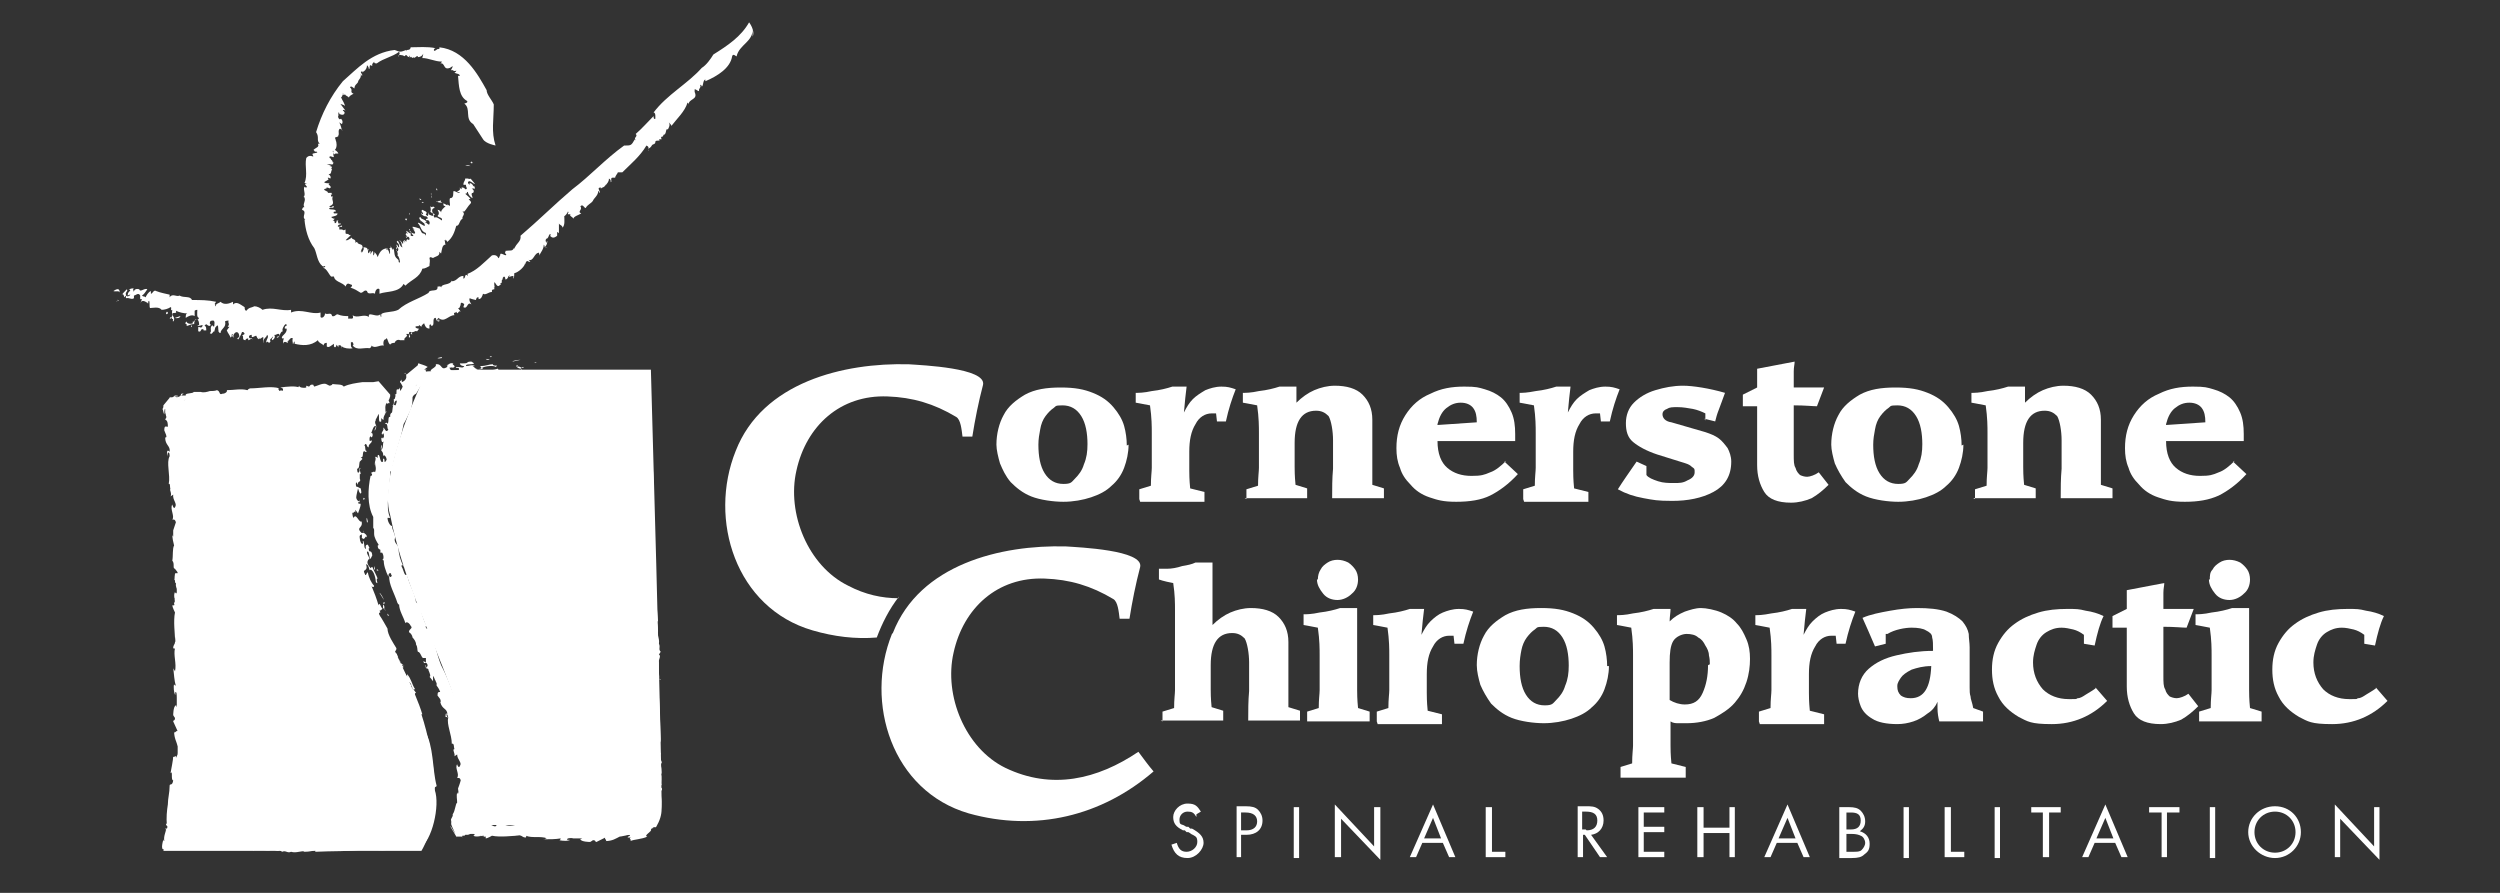 <?xml version="1.0" encoding="UTF-8"?>
<svg id="Layer_1" data-name="Layer 1" xmlns="http://www.w3.org/2000/svg" version="1.1" viewBox="0 0 280 100">
  <rect x="0" y="0" width="280" height="100" fill="#333333" stroke="none"/>
  <defs>
    <style>
      .cls-1 {
        fill: #fff;
        stroke-width: 0px;
      }
    </style>
  </defs>
  <path class="cls-1" d="M134,91.5c-.3-.5-.5-.6-1-.6s-.9.4-.9.9.1.5.4.6c.1,0,.3.2.4.2h.2c0,0,.2.2.2.2h.2c.9.5,1.3.9,1.3,1.6s-.8,1.7-1.8,1.7-1.5-.5-1.8-1.5l.6-.2c.2.7.5,1,1.1,1s1.2-.5,1.2-1.1-.2-.6-.5-.8c-.1,0-.3-.2-.5-.3h-.2c0,0-.2-.2-.2-.2h-.2c-.8-.4-1.1-.8-1.1-1.5s.7-1.5,1.6-1.5,1.1.3,1.5.9l-.5.3Z"/>
  <path class="cls-1" d="M139.1,96h-.6v-5.7h1c.7,0,1.1.1,1.4.4.3.3.5.7.5,1.2,0,1-.7,1.6-1.8,1.6h-.6v2.5ZM139.6,93c.8,0,1.2-.4,1.2-1s-.4-1-1.3-1h-.5v2h.5Z"/>
  <rect class="cls-1" x="144.9" y="90.4" width=".6" height="5.7"/>
  <polygon class="cls-1" points="149.5 90.1 153.9 94.8 153.9 90.4 154.6 90.4 154.6 96.3 150.2 91.7 150.2 96 149.5 96 149.5 90.1"/>
  <path class="cls-1" d="M159.3,94.4l-.7,1.6h-.7l2.6-5.9,2.5,5.9h-.7l-.7-1.6h-2.4ZM160.5,91.6l-1,2.3h1.9l-.9-2.3Z"/>
  <polygon class="cls-1" points="167.1 95.4 168.6 95.4 168.6 96 166.4 96 166.4 90.4 167.1 90.4 167.1 95.4"/>
  <path class="cls-1" d="M180,96h-.8l-1.7-2.5h-.2v2.5h-.6v-5.7h.9c.6,0,1,0,1.4.3.4.3.6.7.6,1.3,0,.9-.6,1.5-1.4,1.6l1.8,2.5ZM177.7,93c.8,0,1.2-.4,1.2-1.1s-.4-1-1.3-1h-.4v2h.4Z"/>
  <polygon class="cls-1" points="184.1 91 184.1 92.6 186.4 92.6 186.4 93.2 184.1 93.2 184.1 95.4 186.4 95.4 186.4 96 183.5 96 183.5 90.4 186.4 90.4 186.4 91 184.1 91"/>
  <polygon class="cls-1" points="193.7 92.7 193.7 90.4 194.3 90.4 194.3 96 193.7 96 193.7 93.3 190.8 93.3 190.8 96 190.1 96 190.1 90.4 190.8 90.4 190.8 92.7 193.7 92.7"/>
  <path class="cls-1" d="M199,94.4l-.7,1.6h-.7l2.6-5.9,2.5,5.9h-.7l-.7-1.6h-2.4ZM200.2,91.6l-1,2.3h1.9l-.9-2.3Z"/>
  <path class="cls-1" d="M206.1,90.4h1c.6,0,1,.1,1.3.4.3.3.5.7.5,1.2s-.2.8-.6,1.1c.7.2,1.1.7,1.1,1.4s-.2.9-.6,1.2c-.3.3-.7.4-1.4.4h-1.4v-5.7ZM207.3,92.9c.7,0,1.1-.3,1.1-1s-.4-.9-1.1-.9h-.5v1.9h.5ZM207.5,95.4c.5,0,.8,0,1-.2.2-.2.4-.5.4-.8s-.2-.7-.5-.8c-.2-.1-.5-.2-1-.2h-.6v2h.7Z"/>
  <rect class="cls-1" x="213.2" y="90.4" width=".6" height="5.7"/>
  <polygon class="cls-1" points="218.5 95.4 220 95.4 220 96 217.8 96 217.8 90.4 218.5 90.4 218.5 95.4"/>
  <rect class="cls-1" x="223.4" y="90.4" width=".6" height="5.7"/>
  <polygon class="cls-1" points="229.5 96 228.8 96 228.8 91 227.5 91 227.5 90.4 230.8 90.4 230.8 91 229.5 91 229.5 96"/>
  <path class="cls-1" d="M234.6,94.4l-.7,1.6h-.7l2.6-5.9,2.5,5.9h-.7l-.7-1.6h-2.4ZM235.8,91.6l-1,2.3h1.9l-.9-2.3Z"/>
  <polygon class="cls-1" points="242.7 96 242.1 96 242.1 91 240.7 91 240.7 90.4 244.1 90.4 244.1 91 242.7 91 242.7 96"/>
  <rect class="cls-1" x="247.5" y="90.4" width=".6" height="5.7"/>
  <path class="cls-1" d="M257.7,93.2c0,1.6-1.3,2.9-2.9,2.9s-3-1.3-3-2.9,1.3-2.9,3-2.9,2.9,1.3,2.9,2.9M252.5,93.2c0,1.3,1,2.3,2.3,2.3s2.3-1,2.3-2.3-1-2.3-2.3-2.3-2.3,1-2.3,2.3"/>
  <polygon class="cls-1" points="261.5 90.1 265.9 94.8 265.9 90.4 266.5 90.4 266.5 96.3 262.1 91.7 262.1 96 261.5 96 261.5 90.1"/>
  <path class="cls-1" d="M52.8,18.3c0-.2-.3,0,0-.2.1,0,.2.2,0,.2"/>
  <path class="cls-1" d="M53,13.9c-1-.6-.2-1.7-1-2.3,0,0,.5-.1.3-.3-.9-.5-.9-1.7-1-2.8h.2c0-.3-.5-.2-.6-.4,0,0,.2,0,.2-.2-.3.2-.4-.2-.6,0,0-.1.2-.3.2-.5l-.3.2c-.8.3-.5-.6-1.1-.5,0,0,.1,0,.2-.2-.8,0-1.5-.4-2.2-.4,0-.1.1-.3.1-.5-.1.3-.4.4-.6.4,0-.4-.4.3-.5,0h0c-.2.3-.2-.3-.4.1v-.3c-.2.5-.3-.2-.5,0h0c-.1.2-.2,0-.3,0h0c-.2,0-.5-.2-.4.2-.2-.3.2-.2,0-.6-.8.6-1.7.7-2.5,1.3-.2,0-.3,0-.3-.2,0,.1-.3.2-.2.5,0,0-.2-.1-.2-.1-.2,0,0,.5-.2.4,0-.1,0-.2-.2-.4,0,.3-.1.4-.2.6,0,0,0-.1,0-.2,0,.4-.3.2-.3.5v-.2c-.5,0,.2.4-.1.5,0,0,0-.1-.1-.2.1.5-.3.6-.3.9,0,0,0,0,0,0-.1.2-.4.3-.4.7-.1,0-.4-.4-.5-.1.4.3-.1.5.4.7-.2.1-.6.3-.5.5,0-.2-.5-.3-.4-.4h-.3c-.1-.2.2-.1,0-.2,0,0,0,.4-.2.5.1.3.5.8.4,1,0-.2-.5-.2-.5-.3l.6.8c0,0-.3-.2-.3,0,.1,0,.1.1.2.2,0,0,0,.4-.5.2-.2,0,0-.2-.2-.2,0,.2,0,.2,0,.4h0c-.1,0,0,.4.3.4,0,0-.3,0,0-.1.2.2.2.4.1.6,0,0-.2-.1-.3-.2.2.4.2.6.3.9.2,0-.3-.2-.2-.2-.4.2.1.8-.4.9,0,0,.3,0,.2,0,0,.1-.4,0-.3.1-.2,0,0,.1,0,.3.1,0,0,0,0,0,.1.2.2.8-.1,1.1.1,0,.4.3.4.4h-.3c-.2,0,0,.1-.3.1.3.2-.1-.7,0-.4-.2,0,.4.4,0,.3,0,.2.2.4,0,.4,0,0-.4-.2-.4,0,0,.2.1,0,.2.3h0c.3.2,0,.3.3.3-.2,0,.1.3-.4.2h-.4s.4.1.5.2h-.2c.6.1,0,.2.3.4-.2.2,0,.5-.4.5.2.2.3.3.2.5,0,0,0,0-.2-.1-.2,0,0,.1,0,.2,0,0-.3.2-.5.3.2.2.5.1.7.1-.6.1.4.4-.1.6,0,0-.3-.2-.4,0-.6.2.4.3.2.5h.5c-.3,0,.3.2-.2.2.2,0-.1.3.3.2-.3.4.4.8-.4,1.1,0,0,0,.2.3.1.2-.1-.2,0,0-.1,0,0,.1,0,.2,0,0,.1,0,.2-.5.2-.2.3.8,0,.7.4-.2,0-.3,0-.2.2h.4c0,.3-.4.3-.7.4,0,0,.1.2.4.2l-.3.3c.2-.2.2,0,.3,0h0c-.1,0,0,.1,0,.2.2,0,.2-.2.2-.3.1,0,.1,0,.3,0-.3,0-.1.2-.1.3,0,.1.3,0,.3,0-.1,0,0,.2-.2.2,0,0,.1-.1,0-.1,0,.1-.3.2-.1.3.2,0,.5-.3.4,0h-.3c0,0,0,.3,0,.3h.3c0,0,0,0-.1,0,.3,0,.2.2.5,0,0,0,0,.2,0,.3h0c0,.2,0,.2.3.2h0c0,0,.1.2.3.1-.1.2-.8.7-.5.6,0,.1.5-.2.6-.3,0,.3.5.1.4.6,0,0,.1-.1.2-.1.1.4.7.1.6.7-.1,0-.1.2-.2.4.2-.2,0,.3.2,0,.1-.2.2-.3.1-.5.2,0,.5,0,.5.4,0-.1,0-.2.1-.2-.2.4,0,.5,0,.4v-.2c0,0,0,.3,0,.3,0,0,.2-.5.2-.2v.3c.1-.2.2-.5.3-.3v.4c.1,0,.2-.3.1-.4.2.2.3.3.4.6.3-.8.6-.9,1-1v.2c.2.1,0-.3.1-.2,0,.2.2.3.2.6.2.1,0-.4.1-.5,0-.2,0,.2-.1-.1,0,0,.3,0,.1-.3.1.1.2.4.3.5v-.2c.3.3,0,.8.5,1.2h0c.3.2,0,.4.3.4,0-.2-.1-.7-.3-.8.2-.2-.3-.8-.1-.9.2.1-.1.1,0,.4.3.2.1-.3.3-.2-.2,0-.3-.4-.3-.5.2,0,.1.3.3.3,0-.2,0-.4-.2-.5-.2-.4.2,0,0-.3.2.2.3.8.6.8-.2-.2,0-.5-.4-.8.1,0,.3.2.4.4.2,0-.2-.6.3-.1l-.2-.3c0,0,.2,0,.3.2,0,0,0-.5.3-.2,0,0,.2-.2-.1-.4-.2,0,0,.3-.3,0,.3.2.1-.2,0-.3h.1s0,0,0-.2c0,.1.2.2.2.2l-.2-.3c0-.2.4.4.5.2v.3c0,0,.3.1.3,0-.2-.2-.3-.5-.5-.7,0-.2.2.2.1,0v.3c.2,0,.5.3.6.1,0-.1-.2-.5-.4-.5,0,0,.2,0,.3.2,0-.2-.2-.2-.2-.4.2,0,.5.1.8.2l.2.4h0c.2.3.3,0,.5.4,0,0,0-.2,0-.3-.6-.2-.5-.7-.9-1.1,0-.3,1.1.8.7,0-.1,0-.4-.4-.4-.2.2,0-.4-.4,0-.5,0,.3.5.2.7.6-.1-.1-.2,0-.2,0,.2,0,.4.4.5.2,0-.1.1-.2-.1-.4-.3-.2,0,.2-.3-.1,0-.2.5,0,0-.4,0,.1-.3,0-.5-.2v-.2s.1.2.1.2c.3-.1-.3-.3,0-.5l.4.2c.3.3-.3.2.2.5.1-.1,0-.3.1-.4v.2c0,0,.7.4.5,0,0-.2-.2-.1-.3-.3.1-.2,0-.4,0-.6.3.3.2-.2.5.2-.3,0-.4.3-.2.6.5.2-.2.1.2.5.1-.2.5.1.8.3,0,0,0-.2,0-.2-.2-.2-.3-.1-.5-.3.2-.2.2-.4,0-.7.2,0,.4.2.4.3,0-.3.3-.5.5-.7-.5-.1,0-.3-.4-.4-.2,0-.5,0-.7-.2,0,0,.2.1.3.1-.2-.2.5,0,.2-.2,0,.3.5.4.8.6,0-.3.2.2.3,0,0-.3-.1-.6,0-.8.5,0,.3-.6.4-.8.2,0,.6.3.7.2,0-.1-.5-.1-.2-.2h0c0,0,.5-.2,0-.5l.4.3c0,0,0-.1,0-.2.1,0,.3,0,.4.2.4,0,0-.3.1-.5h-.3c0-.4.2-.4.2-.7h.3c0,.1,0,0,0,0,.2.1.5,0,.3,0l.5.6c-.2,0-.3-.2-.6-.3-.2,0-.3.2,0,.4,0,0,0-.1,0-.2.4.1.3.3.5.4,0,0,.1,0,0-.1.1.2.1.3,0,.4,0-.2-.2,0-.3-.1.3.2.3.3.2.5-.4,0,0,.5-.1.6-.3-.2-.5-.5-.5-.7-.2,0,0,.2-.3.2.2.2.5.4.6.6h-.2c0,.1.4.3.2.5-.3.3-.5.7-.7.9h-.2c.4.3-.1.5,0,.8-.4.2-.3.8-.7.8-.2.7-.4,1.3-1,1.8l-.2-.3c.1.3-.2,0-.3,0,.3,0,.2.4.3.6-.4,0-.4.6-.5,1l-.2-.2c.1.5-.4.5-.7.7-.1,0-.3-.2-.4,0,.1.4,0,.5,0,.9-.2.1-.5.3-.8.3-.3,1-1.2,1.2-1.9,1.9l-.2-.2c-.5,1-1.9.8-2.7,1.1v-.5c-.2-.2-.5.1-.5.5-.3-.2-.8.2-.9-.3-.3-.2-.4.2-.7.2-.5-.3-.6-.4-1.2-.6h.1c0,0,.2-.2.1-.3-.2,0-.5-.4-.7.2-.3-.5-1.3-.5-1.3-1.2,0,.2-.2,0-.3.1-.3-.3-.5-.9-.9-1,0-.1.3,0,.2-.2-.1,0-.2.1-.3,0-.6-.5-.6-1.4-.9-2-.7-.9-1-2.1-1.1-3.2h.1c-.5-.3.3-.9-.4-1.1.1,0,0-.3.3-.3-.3-.3.3-.8-.1-1.2,0,0,0,0,0,.1.3-.4-.1-.8.1-1.2,0,0,0,.1.2.1.3-.1-.5-.4.1-.5,0,0-.3,0-.3,0,.4-.9,0-1.9.2-2.8.5-.6,1,.2.7-.4.1,0-.2,0,0,0-.1-.2.7-.1.5-.3-.4,0-.2-.1-.4-.2.3-.3.7-.3.5-.7h.2c-.4-.4,0-.7-.4-1.3.6-2,1.6-4,3-5.7,1.6-1.4,3.2-3.2,5.8-3.5.7.3.7.2,1.3,0,0,0,0,.1,0,.2,0-.4.4,0,.5-.5.9,0,1.8-.1,2.8.1-.2,0-.3.3-.1.3l.3-.2h0c.1,0,.3,0,.2-.2,2.8.3,4.3,3,5.3,4.8,0,.5.6,1.1.8,1.6,0,1.7-.3,3.1.2,4.6,0,0-1.1-.2-1.4-.7"/>
  <path class="cls-1" d="M52.7,18.6c-.2,0-.4,0-.6-.1.2,0,.4,0,.6.1"/>
  <path class="cls-1" d="M49,21.3c0,0-.1,0-.1,0,0,0-.1-.2,0-.2,0,0,0,0,.1.2"/>
  <path class="cls-1" d="M48.4,22.1c-.1-.1-.2-.4-.1-.5v.5Z"/>
  <path class="cls-1" d="M47.2,22.4c-.2,0-.2,0-.2-.2,0,0,.1.1.2.2"/>
  <path class="cls-1" d="M47.5,22.7c0,0-.2,0-.3,0,.1,0,0-.2.3,0"/>
  <path class="cls-1" d="M45.9,23.9s0,.2-.1.1c.1,0,0-.3.1-.1"/>
  <path class="cls-1" d="M45.5,24.7s0,0,0,0c0,0-.2-.2-.1-.2h.2Z"/>
  <polygon class="cls-1" points="36.5 21 36.6 21.1 36.4 21.1 36.5 21"/>
  <path class="cls-1" d="M38,14c0-.1.2,0,.2,0,0,0-.2-.1-.2,0"/>
  <polygon class="cls-1" points="39.4 10.1 39.4 10.1 39.1 9.9 39.4 10.1"/>
  <g>
    <path class="cls-1" d="M13,33.7c.4.2,0-.4.3,0-.1,0-.3.1-.3,0"/>
    <path class="cls-1" d="M84.3,3.3c0,1.4-1.5,1.7-1.8,3,0,.1-.4-.4-.5,0-.2,1.3-1.6,2.2-3,2.8v-.2c-.3.1-.2.7-.4.8,0,0,0-.2-.2-.2.2.3-.2.4-.1.7-.2,0-.3-.2-.5-.2v.3c.4.9-.6.7-.7,1.4,0,0,0-.2-.1-.2-.3,1-1.2,1.8-1.8,2.6,0-.1-.2-.3-.3-.4.2.3,0,.6-.1.8-.3-.2-.1.6-.5.6h0c0,.4-.4,0-.2.5h-.3c.3.3-.4,0-.4.3h0c0,.3-.3.2-.4.4h0c-.2.4-.6.3-.3.6-.3-.1.2-.4-.3-.6-.7,1.2-1.8,2.1-2.7,3-.2,0-.3,0-.5,0,0,.1-.3.4-.3.6,0,0-.2,0-.3,0-.3,0,0,.5-.2.5,0-.2,0-.3-.2-.4,0,.4-.2.5-.4.8,0,0,0-.2,0-.2,0,.5-.5.3-.5.6v-.2c-.6,0,.1.5-.2.6,0-.1,0-.2-.1-.2,0,.5-.5.8-.6,1.1,0,0,0,0,0,0-.2.3-.6.4-.8.8-.2,0-.3-.5-.6-.2.3.4-.4.6.1.8-.3.2-.8.3-.9.6,0-.2-.5-.3-.3-.5h-.3c0-.3.2-.2,0-.3,0,.1-.3.5-.4.5,0,.4.1,1-.2,1.3,0-.3-.4-.3-.4-.5v1.1c0,.1-.2-.3-.2,0,0,0,0,.2,0,.3,0,0-.4.4-.7.1-.2-.1.1-.2-.1-.3-.2.2-.1.3-.3.5h0c-.2,0-.3.4,0,.5.1,0-.2-.2,0-.2,0,.3-.1.5-.3.7,0-.1,0-.2-.1-.3,0,.5-.3.8-.5,1.2.1.2-.1-.4,0-.3-.6,0-.6,1-1.2.8,0,0,.2.2.2.2-.2.1-.4-.2-.4,0-.1-.1-.1.2-.2.3,0,.2,0,0,0-.1,0,.3-.7,1-1.2,1.1,0,0,0,.6-.1.6v-.3c-.3,0-.4.2-.6,0,0,.4.6-.8.5-.4-.2-.1-.1.7-.3.3-.2.1-.2.5-.5.5,0,0,0-.4-.2-.3-.2.2,0,.2-.2.4v.2c0,.2-.4.1,0,.3-.2-.2-.3.4-.6,0l-.2-.3c-.1.1,0,.5,0,.6h-.1c.3.4-.3,0-.2.5-.4,0-.7.4-1,.2-.1.3-.2.6-.5.6,0,0,0-.1,0-.2-.2,0-.2,0-.3.3,0,0-.5-.1-.7-.2-.1.3.1.5.2.7-.5-.4-.4.6-.9.3,0-.1.2-.4,0-.4-.5-.4-.2.6-.6.5l.3.4c-.3-.2-.3.5-.5,0,0,.2-.4,0-.2.4-.7,0-1.1.9-1.8.3,0,.1-.2.1-.1.3.2.2,0-.2.2-.1,0,0,0,.2,0,.2-.2,0-.3,0-.4-.4-.5,0,0,.9-.5.9,0-.2-.1-.2-.2-.1v.4c-.4,0-.5-.3-.6-.6-.1.1-.3.2-.3.4l-.4-.3c.3.2,0,.2,0,.3h0c0-.2-.2,0-.3,0,.1.2.3.2.4.2,0,.2-.2.2-.2.4,0-.3-.3,0-.5,0-.2,0,0,.3,0,.3,0-.1-.2,0-.2-.2,0,0,.2,0,.2,0-.1,0-.3-.3-.4,0,0,.2.3.5,0,.5,0-.1,0-.2,0-.4h-.3s.1.2.1.2c0,0,0,0,0-.1,0,.3-.4.3-.3.6-.1,0-.4,0-.5,0h0c-.2-.1-.5,0-.6.3h0c-.1,0-.4,0-.5.2-.3-.2-.3-1-.5-.6-.3,0-.3.6-.2.7-.5-.1-1,.4-1.4,0,0,.1,0,.2-.2.3-.7-.1-1.4.3-1.9-.3.2-.1,0-.3,0-.4-.2.2-.2-.3-.2.2,0,.3,0,.4.2.5-.4.1-1,0-1.2-.2,0,.1,0,.2,0,.3,0-.4-.2-.5-.4-.4v.2c0,0-.2-.3-.2-.3,0,0-.1.5-.3.2v-.3c-.3.2-.6.5-.8.3v-.4c-.3,0-.4.2-.3.3-.4-.3-.6-.3-.7-.6-.8.7-1.8.6-2.6.4v-.2c-.1-.2-.1.3-.2.2,0-.2-.1-.4,0-.6-.3-.2-.4.3-.6.3,0,.2.2-.1,0,.2,0,0-.4-.3-.5.1,0-.2,0-.4.1-.6h-.2c-.2-.3.6-.5.5-1.1h-.2c-.1-.4.5-.3.1-.5-.2.1-.5.7-.3.8-.4,0-.3.8-.7.7,0-.2.3,0,.3-.3-.1-.3-.4.1-.6,0,.2.2,0,.5-.2.6-.2-.2.2-.3,0-.4,0,.2-.4.3-.2.5-.2.5-.3-.2-.5.2,0-.4.4-.7.1-.9,0,.3-.5.4-.4.9-.1-.1,0-.4,0-.6-.1-.2-.5.5-.5-.1v.3c-.2-.1-.2-.2-.3-.4-.2,0-.6.4-.5-.1,0,0-.4,0-.3.3.2.3.3-.2.4.3,0-.4-.3,0-.5,0v-.2c0,0-.3,0-.3.2,0,0,0-.2,0-.3v.3c-.5,0-.1-.5-.4-.5l.3-.2c0,0-.1-.3-.3-.2-.1.3-.3.6-.4.8-.2,0,0-.3-.2,0l.3-.3c0,0,0-.5-.3-.5-.2,0-.5.4-.3.6-.1,0-.3-.2-.1-.4-.3,0,0,.3-.3.4,0-.2-.3-.5-.4-.8l.3-.4h-.2c.3-.4,0-.3.1-.7,0,0-.3,0-.4.1.2.7-.5.8-.5,1.3-.5,0,0-1.4-.6-.6,0,.2-.2.5,0,.4-.3-.1-.3.5-.6.2.3-.2-.1-.6.3-.9,0,.2.2.2.2.1,0-.2.1-.5-.1-.6-.2,0-.4,0-.4.3,0,.3.3,0,0,.3-.4,0-.3-.4-.6,0,.2,0,.2.3.2.5h-.3c0,0,0-.1,0-.1-.4-.2-.2.4-.6.2v-.4c0-.3.4.3.5-.3-.2,0-.4.2-.6,0h.2c0-.1,0-.9-.5-.5-.2.1,0,.2-.1.4-.4,0-.6.2-.8.2.1-.4-.4-.1,0-.5,0,.3.7.4.9,0,0-.5.3.1.5-.4-.3,0-.2-.6-.2-.9,0,0-.2,0-.3.1,0,.3,0,.3,0,.6-.3-.2-.7,0-1,.2,0-.2,0-.5.2-.5-.4,0-.9-.1-1.3-.3.2.5-.5,0-.4.5.2.2.3.5.1.7-.1,0,0-.2,0-.3-.2.2-.2-.5-.4,0,.4,0,.2-.6.3-1-.3.2,0-.3-.2-.3-.3.2-.7.3-1,.3-.3-.4-1-.2-1.3-.2-.1-.2,0-.6-.1-.8-.2,0,0,.5-.2.2h0c-.1,0-.6-.5-.8.1l.2-.5c0,0-.1,0-.2,0,0-.2,0-.3,0-.4-.2-.4-.5,0-.7,0v.3c-.3.2-.5-.1-.9,0v-.3s-.2.2-.2.2c0-.3-.2-.5-.3-.2.1-.2.4-.5.6-.7.2.2-.2.3-.1.6,0,.3.4.2.5,0-.1,0-.1,0-.3.1,0-.4.2-.4.3-.6,0,0-.2-.1-.2,0,.2-.2.3-.2.6-.2-.2.1,0,.3,0,.4,0-.3.3-.4.6-.3.1.4.6-.2.9,0-.2.3-.4.6-.6.7.2.2.2,0,.4.2.1-.2.3-.6.6-.7v.3c.2,0,.3-.5.6-.3.5.2,1.1.3,1.5.4v.3c.3-.5.8,0,1.1-.2.5.3,1.2,0,1.4.5,1,0,1.8,0,2.7.2l-.2.3c.2-.2,0,.2.2.2-.1-.3.3-.3.5-.5.4.4,1,.2,1.4,0v.3c.4-.4.8,0,1.3.3,0,.1,0,.4.2.4.3-.4.5-.3.9-.5.3,0,.7.2.9.4,1.1-.4,2.1.2,3.2,0v.3c1.2-.5,2.3.3,3.3,0v.5c.1.2.5,0,.5-.4.3.2.7-.2.8.3.3.1.4-.2.6-.2.5.2.8.2,1.3.2h-.1c0,0,0,.3,0,.3.2-.1.7.2.5-.4.5.4,1.3-.2,1.8.2,0-.2,0-.2.1-.3.4,0,.9.3,1.2,0,0,0,0,.3.1.3,0,0,0-.2,0-.3.2-.3,1.3-.2,1.9-.5,1-.9,2.3-1.2,3.4-1.9h0c.1-.5,1.1,0,1-.7.1,0,.4-.1.4.1.1-.5,1-.2,1.2-.8,0,0,0,0,0,.1.6,0,.7-.6,1.3-.6,0,0,0,.2,0,.3.3,0,.1-.7.5-.3,0,0,0-.3-.1-.2,1.1-.4,1.9-1.3,2.8-2.1.9-.2.6.8.9,0,.1,0,0-.2,0-.1.1-.3.7.3.7,0-.3-.3,0-.2-.1-.4.6-.1.8.1,1-.4v.2c.2-.7.8-.8.7-1.5,2-1.7,3.8-3.5,5.8-5.2,2-1.5,3.7-3.4,5.8-4.9.8,0,.8,0,1.2-.7,0,0,0,.1.1.1-.3-.3.3-.4,0-.7.7-.6,1.3-1.3,2-2,0,.1,0,.4.2.3v-.3s0,0,0,0c0-.1,0-.4-.2-.4,1.5-2,3.8-3.2,5.4-5,.5-.3,1-1,1.3-1.5,1.6-1,3.1-2,4-3.6,0,0,.7.9.4,1.6"/>
  </g>
  <path class="cls-1" d="M12.7,32.6c.7-.5.7,0,.7.2,0-.3-.5-.1-.7-.2"/>
  <path class="cls-1" d="M18.8,35c0,0,0,0,0,.1,0,0-.2.2-.2,0,0,0,0-.1.1-.2"/>
  <path class="cls-1" d="M20.2,35.4c0,.2-.4.3-.6.2l.6-.2Z"/>
  <path class="cls-1" d="M21.5,36.4c0,.2,0,.3-.1.2,0,0,0-.1.1-.2"/>
  <path class="cls-1" d="M21.6,36c.1,0,.2.1.2.3,0-.2-.3,0-.2-.3"/>
  <path class="cls-1" d="M24.5,37.1c0,0,.3-.1.3,0,0-.2-.4.2-.3,0"/>
  <path class="cls-1" d="M26,37.1s0,0,.1,0c0,0,0,.2-.1.2v-.2Z"/>
  <polygon class="cls-1" points="51.6 34.1 51.5 34.3 51.5 34.1 51.6 34.1"/>
  <path class="cls-1" d="M61.1,27.8c0-.2.2,0,.2,0,0,.1,0-.2-.2,0"/>
  <polygon class="cls-1" points="65.3 23.3 65.3 23.3 65 23 65.3 23.3"/>
  <path class="cls-1" d="M47.3,80c-1.6-5.3-7.4-13.2-8-24.5-1.2-4.4,3-7.1,3.7-11-11.2.4-23.5,1.1-23.5,1.1,0,0,1.2,7.8,1.2,23.5s-2.4,26.2-2.4,26.2h28.9c2.4-4.1,1.5-10.7,0-15.3"/>
  <g>
    <path class="cls-1" d="M46.8,79.8c.2.5,0-.3.2.3-.1,0-.2-.1-.2-.3"/>
    <path class="cls-1" d="M47.6,81.9c1,1.7.8,4.2,1.3,6.1,0,.2-.3,0-.2.5.6,1.7-.3,5.7-1.7,6.5h.1c-.5-.2-1,.1-1.5.1,0,0,.2,0,0-.2-.1.2-.9,0-1.1.2-.2,0-.2-.2-.4-.3l-.3.2c-.8.5-1.9,0-2.9.2,0,0,.2,0,0-.1-1.7.3-3.8.2-5.6.3,0,0,.1-.2,0-.3,0,.2-.7.3-1.2.3-.2-.2-.9.2-1.5,0h0c-.4.2-.6-.2-1,0l-.3-.2c-.2.3-.6-.2-1,0h0c-.3.1-.5,0-.8,0h0c-.7,0-1.2-.1-1.1.1-.3-.2.7,0,.3-.4-2.4.3-4.9.2-7.4.2-.3,0-.5-.1-.5-.2-.2,0-.9,0-1.1.2,0,0-.2-.1-.3-.1-.4,0-.5.3-1,.2.2,0,.3-.1.2-.2-.7.5-.4-.6-.3-1,0,0,0,.2.1.2-.1-.6.2-1,.2-1.4v.2c.4-.7-.1-.3,0-.9,0,.2,0,.1.1.2-.1-.6,0-1.6.1-2.2,0,0,0,0,0,0,0-.7.2-1.3.2-2.1,0-.3.3.1.4-.6-.3,0,0-1.2-.3-.8.1-.6.3-1.5.3-1.9,0,.3.4-.3.3.2l.2-.4c.1,0,0,.4,0,.3,0-.3,0-1,0-1.2-.1-.5-.4-.9-.4-1.7,0,.4.3-.2.4,0l-.5-1.1c0-.2.2,0,.2-.4,0,0-.1-.1-.2-.3,0,0,0-1,.3-1.1.1-.1,0,.4.1.1,0-.5,0-.5,0-.9h0c0-.3,0-.9-.2-.6,0,.2.2,0,0,.2-.1-.2-.2-.8-.1-1.2,0,.2.1.1.2.2-.2-.6-.2-1.3-.3-2-.1,0,.2.3.2.4.2-.9-.2-1.8,0-2.6,0,.1-.2,0-.2,0,0-.4.2-.4.2-.7.1,0,0-.4,0-.6,0-.1,0,0,0,.2,0-.4-.2-2,0-2.9,0,0-.3-.6-.3-.8h.2c.1-.1,0-.6.1-.7-.2-.5.2,1.7,0,1.1.1-.2-.3-.9,0-.7,0-.4-.2-.8,0-1.2,0,.1.2.3.2,0,0-.6,0-.2-.1-.7v-.3c-.2,0,0-.5-.2-.3.1,0,0-.9.2-.8h.2c0-.2-.2-.3-.3-.5,0,0,0-.1,0,0-.3,0,0-.6-.3-.9.1-.5,0-1.4.2-1.7-.1-.4-.2-.8-.2-1.3,0,0,0,.2.1.3,0-.3,0-.4,0-.7,0,0,.2-.6.3-.9-.1-.4-.3-.3-.4-.3.3-.4-.3-1.2,0-1.7,0,.1.2.6.3.3.3-.4-.3-.8-.2-1.4l-.3.2c.2-.3-.2-.9,0-.8-.1-.2,0-.7-.2-.6.2-1-.3-2.4.1-3.1,0-.1,0-.5-.2-.4-.1.3.1.3,0,.4,0-.1,0-.2-.1-.2,0-.3,0-.6.3-.3.1-.7-.5-.7-.5-1.6.1,0,.2,0,.1-.3l-.2-.5c0-.6.2-.4.4-.4,0-.3,0-.7-.3-.8l.2-.4c-.1.3-.1-.2-.2-.4h0c0,0,0-.3,0-.4-.1,0-.1.4-.1.6-.1-.1-.1-.4-.2-.6,0,0,.1-.1.1-.3h0c0-.1,0-.1,0-.1h0c1.5-1.8.4-.5.7-.9h0s0,0,0,0h0s0,0,0,0h.2c.3,0,.3-.2.4-.2,0,0,.5,0,.3.1,0,0-.2,0-.4,0,.2,0,.2.2.6,0,.3-.1,0-.4.5-.3-.1,0-.2.1-.3.2h.5c0,0,0-.1,0-.1,0,0,0,0,0,0,.1-.2.8-.1.9-.3.3,0,.6,0,.8,0h0c.3.1.7,0,1-.1h0c.2,0,.6,0,.8-.1.4.1.2.6.6.4.4,0,.6-.3.5-.4.8,0,1.6-.2,2.3,0,.1,0,0-.1.3-.2,1.1,0,2.4-.3,3.3,0-.3,0,0,.2,0,.3.3-.2.3.1.4-.1,0-.2,0-.2-.3-.3.7-.1,1.7-.2,2.1,0-.2,0,0-.1,0-.2,0,.2.5.3.8.2v-.2s.3.1.3.1c.1,0,.1-.3.5-.2,0,0,0,.1.1.2.4-.1.9-.4,1.3-.3l.4.2c.2,0,.5-.2.2-.2.7.1,1.2,0,1.4.3.6-.3,1.4-.4,2.1-.5h1.2c0,0,.6-.1.6-.1h0s0,0,0,0h0c.6.7-1.3-1.5,1.3,1.5h0s0,0,0,0h0s0,0,0,0v.2s-.1.3-.1.3h0c-.2.3.1.2,0,.5,0-.2-.3.2-.3-.1-.3.6,0,.8-.2,1.2.1.1,0-.3.2-.2,0,0-.5.7-.3.9-.1,0-.2,0-.3-.2v.4c-.5.3,0-1.1-.5-.8v.3c-.4.2,0-.9-.4-.2,0,.4,0,.8.3.5-.3.6.3.5-.1,1.2-.2.1.3-.6,0-.5-.3.2-.3.7-.5.9.2-.3.3.1.2.3-.3.3,0-.3-.3.1,0,.1-.1.6.2.3.2.3-.4.4-.3.8-.3,0-.2-.7-.5-.2.2,0,0,.7.3.6-.1.2-.3.1-.3,0-.3.2,0,.8-.4.7l.2.2c0,0-.2.2-.3.3-.1.2,0,.8-.3.8,0,0,0,.6.2.4.2-.3-.1-.4.2-.5-.2.2,0,.5,0,.7h-.1c0,.1,0,.4,0,.5,0,0-.2,0-.2,0h.2c.2.5-.3.2-.2.7l-.2-.3c0,0-.1.2,0,.5.2,0,.4.2.5.2.2.9-.1.3,0,.7,0-.2-.1,0-.3-.7,0,0-.2.8-.2,1,0,.3.4.7.4.2,0,.2,0,.5-.2.3.1.5.2,0,.3.3,0,.2-.2.7-.3,1l-.3-.4v.3c-.2-.3-.1.2-.4,0,0,.2,0,.4.2.6.3-.6.6.6.9.4.2.8-.7.6,0,1.3,0-.1.4.2.2-.3,0,.5.4.3.4.8-.2-.4-.2.5-.6,0,.1,0,0-.4,0-.4,0,.2-.3,0-.2.5,0,.3.2.7.3.6.2,0-.1-.4.1-.3.2.6,0,.7.3.9-.1-.4,0-.5.2-.5l.2.4h-.1c0,.7.3,0,.4.8l-.2.4c-.2-.1-.1-1-.4-.8,0,.4.3.5.3,1v-.3c-.1.2-.5.4,0,1,.2.3.1,0,.3,0,.3.7.4.8.6,1.3-.3,0,.2.8-.2.4,0-.3-.2-1.3-.6-1.4-.2.3-.1-.6-.5-.6.2.6-.1.6-.3.8,0,.2.2.3.2.4.2,0,.1-.2.3-.3.1.6.4,1.2.7,1.5,0,.2-.2.2-.3,0,.3.7.6,1.5.8,2.2.1-.6.4.7.5.3,0-.4,0-.8.2-.6,0,.2-.1,0-.2.2.3.2,0,.5.3.7-.3-.6-.4,0-.7,0,.3.4-.2,0,0,.5.3.4.6,1,.9,1.5,0,.7.7,1.7,1,2.2,0,.4-.3.3-.2.6.2.4.1-.4.3.2h0c.1.1.3,1.1.8,1.1h-.3c0,0,.1.1.2.2,0,0-.1.2-.2,0,0,.4.4.7.6,1.1v-.3c.5.6.5,1.1.9,1.7h-.2s.3.4.3.4c-.2,0-.2.4,0,.5l-.8-.9c0-.3.3.2.4,0,0-.2-.2-.8-.4-.8,0,.2.1.2.3.4-.2.2-.3-.2-.5-.3,0,.1,0,.3.2.3-.2-.2-.3-.4-.5-.8.2.2,0-.2.2-.1-.2,0-.4-.3-.6-.8,0-.4-.6-.8-.8-1.4.3.1.6.4.8.7,0-.4-.2-.4-.3-.8-.2-.1-.5-.1-.8-.5h.1c-.3-.5-.5-.4-.7-.9-.3-.9-.8-1.9-1-2.6h.1c-.5-.4-.6-1.4-1-1.8-.2-.9-.9-1.9-.7-2.5-.7-1.6-1.1-3-1.4-4.8l.3.3c-.2-.3,0-.2,0-.5-.1.4-.3-.4-.5-.6,0-.8-.2-1.8-.5-2.5h.2c-.4-.7-.2-1.7-.2-2.4,0-.1.2-.3.1-.6-.3-.5-.3-.8-.3-1.6,0-.6.5-1.4.7-1.9.5-2,2-3.5,2.5-5.3h.2c0-.5.1-.9.2-1.4h0c-.2-.3,2,2.4,1.1,1.3h0s0,0,0,0h0s0,0,0,0h-.2s-.4,0-.4,0h-.8c-1,0-2,0-2.9.2v-.3c-.4,0-1,.1-.9.3-.5,0-1.3.2-1.6,0-.5,0-.6.2-1.1.2-1.1,0-1.5,0-2.4,0h.2c.1,0,.1-.2-.1-.2-.4.1-1.4,0-1,.3-1.1-.2-2.5.3-3.5,0,0,0-.2.1-.3.2-.9,0-1.9-.1-2.7.1-.2,0,.2-.2-.2-.2-.2,0,0,.1-.3.2-1.5.3-3.1,0-4.4.1h-.5c0,0-.2,0-.2,0h-.1s0,0,0,0h0c2.2-2.8.6-.8,1.1-1.4h0s0,0,0,0h0s0,0,0,0l.2.9.2,1.9c.1,1.2.2,2.5.3,3.7h0c.3.7-.2,1.9.3,2.5,0,.2,0,.7-.1.6.2.6,0,1.8.2,2.7v-.2c-.2.9,0,1.7,0,2.7,0,0,0-.3-.1-.3-.1.4.3.9,0,1.1,0,.2.2.1.2,0,0,2.1.2,4.4.3,6.6-.2,1.6-.6,0-.3,1.3,0,.1.1,0,0,0,0,.5-.4.8-.2,1.1.2-.1.1.2.3.2-.2,1-.3,1.2-.2,1.9h-.1c.3.8,0,1.9.5,2.6-.1,5-.3,9.7-1,14.5l-.6,3.5-.3,1.8-.2.9c1.4,1.8-1.9-2.4-1.6-2h.4s.4,0,.4,0c2.4,0,4.7,0,7.1.1,1.1.3,1.2.3,2.4.2,0,0-.1,0,0,.1,0-.2.9,0,1-.3,1.8,0,3.4,0,5.2,0-.3,0-.4.2,0,.2l.4-.2h0c.2,0,.5,0,.2-.2,2.3-.1,4.6,0,6.8,0h3.4c0,.1.8.2.8.2h.4s.1,0,.1,0h0s0,0,0,0h0c1.1-.6-1.5.8-1.2.7h0s0-.2,0-.2c.2-.4.4-.9.6-1.3.4-.9.5-2.2.6-3.3.5-3.2.2-6.3-1-9.5,0,0,.7.2,1.3,1.6"/>
  </g>
  <path class="cls-1" d="M46.5,79.1c0-.2,0-.6.3-.3,0,0-.1.3-.3.3"/>
  <path class="cls-1" d="M43.4,68.9s0-.2,0-.2c0,.1.2.2.2.3,0-.1-.1,0-.2-.1"/>
  <path class="cls-1" d="M42.5,66.4c.1,0,.4.5.5.8l-.5-.8Z"/>
  <path class="cls-1" d="M42.2,63.9c0-.2,0-.2.2,0,0,0-.1,0-.2,0"/>
  <path class="cls-1" d="M41.9,63.8c0-.2,0-.3,0-.4,0,0,.2.4,0,.4"/>
  <path class="cls-1" d="M41.1,58.5c0-.1-.1-.4,0-.5,0,.1.2.6,0,.5"/>
  <path class="cls-1" d="M40.7,56c0,0,0-.1,0-.2,0-.1.1,0,.2.1h-.1Z"/>
  <polygon class="cls-1" points="19.7 56.3 19.6 56 19.7 56.1 19.7 56.3"/>
  <path class="cls-1" d="M19.8,76.7c0,.3-.1.2-.1.2,0-.2.1,0,.1-.2"/>
  <g>
    <polygon class="cls-1" points="19.4 87.7 19.4 87.6 19.6 87.7 19.4 87.7"/>
    <path class="cls-1" d="M72.8,41.4h-17.1c-2.8,0-4.5,0-7.9.2,0,.1-5.6,11.3-4.1,16.1,1.4,7.1,4.4,12.9,6.8,19.4,1.4,4.6,3.3,11.3.9,15.3h5.6c7.3,0,17.1,3.9,17.1-2.6s-1.2-48.4-1.2-48.4"/>
  </g>
  <path class="cls-1" d="M70.9,41.8c.5,0-.3-.2.4,0,0,0-.2.2-.4,0"/>
  <path class="cls-1" d="M72.6,44.8c.6,1.7.1,4.1.5,6,0,.2-.3,0-.2.5.5,1.9.3,4.8,0,7.1h0c0,.3.3.8.2,1.3,0,0,0-.1-.2,0,.2.1.1.8.2,1,0,.2-.2.2-.3.4l.2.3c.5.7,0,1.8.3,2.8,0,0,0-.1-.1,0,.3,1.6.3,3.6.5,5.4,0,0-.2-.1-.3,0,.2,0,.3.6.3,1.1-.2.2.2.8.1,1.4h0c.2.4-.1.6.2.9l-.2.3c.3.2-.1.6,0,.9h0c0,.3,0,.5,0,.8h0c0,.7,0,1.1.2,1.1-.2.3-.1-.7-.4-.3.3,2.3.3,4.7.4,7,0,.3-.1.4-.2.5,0,.2,0,.9.2,1.1,0,0-.1.2-.1.3,0,.4.3.5.2.9,0-.2-.1-.2-.2-.2.2.4.2.9.2,1.4,0,0,0-.2-.1-.2.2.5,0,.9.1,1.4v-.2c-.3.7.2.2,0,.8,0-.2-.1,0-.2-.1.2.6.2,1.5.2,2.1,0,0,0,0,0,0,0,.7-.2,1.3-.6,2-.2.2-.2-.2-.6.3.2.2-.9.7-.4.8-.6.3-1.5.3-1.9.5.2-.2-.3-.3.1-.4h-.4c0-.2.4-.1.2-.3-.2,0-.9.2-1.1.2-.4.2-.8.5-1.6.5.3,0-.2-.3,0-.4l-1,.5c-.2,0,0-.2-.4-.2,0,0-.1.1-.3.2,0,0-1,0-1.1-.3,0-.1.4,0,.1-.1-.4,0-.5,0-.9,0h0c-.3-.1-.9,0-.6.2.2,0,0-.2.2,0-.2.1-.7.1-1.2,0,.2,0,.1,0,.2-.2-.6.1-1.2.1-1.9.1,0,.1.3-.2.4-.1-.8-.3-1.7,0-2.4-.3.1,0,0,.2,0,.2-.4,0-.4-.2-.6-.2,0-.1-.3,0-.6,0-.1,0,0,0,.2,0-.4,0-1.9.2-2.8,0,0,0-.5.3-.7.3v-.2c-.1-.1-.6,0-.6-.1-.4.2,1.7-.2,1.1,0-.2-.1-.8.3-.7,0-.4,0-.8.2-1.2,0,.1,0,.3-.2,0-.2-.6,0-.2,0-.6.1h-.3c0,.2-.5,0-.3.2,0,0-.2,0-.4,0h-.3s0,0,0,0h0c-.3-.6.7,1.2-.7-1.2h0s0,0,0,0h0s0,0,0,0h0c.3.4-.3-.6.6.9-.8-1.7-.3-.9-.5-1.4,0,0,0,0,.1,0-.3-.2.2-.5.1-.8.3-.4.3-1.2.5-1.3,0-.4-.1-.7,0-1.2,0,0,0,.2.1.2.1-.3,0-.3,0-.6,0,0,.2-.5.3-.9-.1-.4-.3-.2-.4-.3.3-.4-.3-1.1,0-1.5,0,.1.2.5.3.2.3-.4-.3-.7-.3-1.3l-.3.2c.1-.3-.3-.8,0-.8-.1-.2,0-.7-.3-.6,0-1-.6-2.2-.4-2.9,0-.1-.1-.5-.2-.4,0,.3.2.3.1.4,0-.1-.1-.1-.2-.1,0-.3,0-.5.2-.3,0-.7-.6-.5-.8-1.4.1,0,.1,0,0-.3l-.3-.4c0-.4.1-.4.3-.4-.1-.3-.3-.6-.4-.7v-.4c0,.3-.1-.2-.2-.3h0c0,0-.1-.3-.2-.4,0,0,0,.4,0,.6-.1-.1-.2-.3-.4-.5.2,0,0-.5-.1-.7,0-.3-.3-.2-.3-.3,0,0-.1-.4,0-.3,0,0,0,.2.1.3,0-.2.2-.2,0-.5-.2-.2-.3.2-.4-.3,0,.1.2.1.3.2v-.5c0,0-.3,0-.3,0,0,0,0,0,0,0-.2,0-.3-.7-.6-.7-.1-.2,0-.5-.2-.8h0c0-.3-.2-.6-.4-.8h0c0-.2-.2-.5-.4-.6,0-.4.5-.4.2-.7-.2-.4-.5-.5-.6-.3-.2-.7-.7-1.4-.7-2.1-.1,0-.1,0-.2-.2-.3-1-1-2.1-.9-3,.2.3.2,0,.3,0-.2-.2,0-.3-.2-.3-.1,0-.2,0-.2.4-.3-.6-.6-1.5-.5-1.9,0,.2-.1,0-.2,0,.2,0,.2-.5,0-.8h-.2s0-.3,0-.3c0-.1-.3,0-.3-.5,0,0,.1,0,.1-.1-.2-.3-.5-.8-.5-1.2v-.4c0-.2-.1-.4-.1-.1,0-.7,0-1,0-1.4-.7-1.3-.6-3.2-.3-4.6h.1c.2-.3-.1-.2,0-.4,0,.1.3-.2.4,0,.2-.5,0-.7,0-1.1-.1,0,0,.3-.1.2,0,0,.3-.7.1-.8.1-.1.2,0,.3.1v-.3c.3-.3.2,1,.6.7v-.3c.3-.2,0,.8.4.1,0-.3-.3-.7-.4-.4.1-.7-.4-.4-.2-1.2.2-.2-.1.6,0,.5.3-.3.1-.7.3-1-.2.3-.3,0-.3-.3.2-.3.1.3.3-.2,0-.1,0-.6-.2-.2-.2-.3.3-.5.1-.8.2,0,.3.7.6.2-.2,0,0-.8-.4-.6.1-.2.3-.2.3,0,.2-.3,0-.9.3-.8v-.2c0,0,0-.2.2-.3.1-.3,0-1,.4-.8,0,0,.3-.7,0-.5-.3.3,0,.5-.4.6.3-.2.2-.6.2-.8h.1c0-.1.2-.4,0-.6,0,.1.1.1.2,0v-.2c0-.6.2,0,.4-.5v.4c0,0,.2-.2.3-.5-.1-.2-.2-.4-.3-.5,0-.3.2,0,.2-.4v.4c0,0,.4-.1.5-.5,0-.3,0-.7-.2-.4.1-.4.1.2.3,0h0c2.3-1.9.6-.5,1.2-1h0s0,0,0,0h0s0,0,0,0h0c0-.1,0-.2.1-.2.2.1.7.2,1,.4l-.4.3h.3c-.4.2.2.2,0,.4.2,0,.4,0,.6-.1-.6-.3.6-.5.4-.9.8-.1.5.8,1.3.3-.1,0,.2-.3-.2-.2.5,0,.3-.3.9-.2-.4.1.5.3-.1.5,0-.1-.3,0-.4,0,.2.1,0,.3.5.3.3,0,.7,0,.6-.2,0-.2-.5,0-.3-.2.6,0,.7.2.9-.1-.4,0-.5-.2-.5-.3h.4c0,0,0,0,0,0,.7,0,.2-.2.9-.2l.3.2c-.2.2-1,0-.9.3.4,0,.6-.2,1,0h-.3c.2,0,.3.5.9.3.3-.1,0-.1,0-.3.7,0,.9-.2,1.4-.2,0,.3.8,0,.3.3-.2-.2-1.2-.1-1.5.1.3.3-.6,0-.7.3.6,0,.5.3.6.5.2,0,.3,0,.4-.1,0-.2-.1-.2-.2-.4.6,0,1.2,0,1.6-.2.2,0,.1.3-.1.3.7,0,1.5,0,2.3,0-.5-.3.8,0,.5-.3-.4,0-.7-.3-.5-.4.2,0,0,.1,0,.2.3-.2.5.3.8,0-.7,0-.1.4-.3.6.5-.1,0,.2.5.2.5-.1,1.1-.2,1.6-.3.7.2,1.7,0,2.3,0,.3.1.1.4.5.4.4,0-.3-.3.3-.2h0c.2,0,1.1.2,1.3-.2l-.2.3c.1,0,.2,0,.3,0,0,0,.1.2,0,.2.4.2.8,0,1.2,0l-.3-.2c.7-.1,1.2,0,1.8,0v.2s.4-.1.4-.1c0,.2.3.3.5.1l-1,.4c-.3,0,.3-.2.1-.4-.2-.1-.8-.1-.9,0,.2,0,.2,0,.4,0,0,.2-.3.2-.5.4.1,0,.3,0,.3,0-.2.1-.5.1-.9.1.3,0-.2-.1,0-.2,0,.2-.4.3-.9.2-.4-.2-.9.2-1.5,0,.2-.2.5-.4.9-.5-.4-.1-.4,0-.8,0-.2.2-.3.4-.8.5v-.2c-.5,0-.5.3-1,.3-.9,0-1.9,0-2.6,0v-.2c-.4.3-1.4.1-1.9.3-.9-.1-2,.1-2.5-.1-1.6.1-3,.2-4.7.2l.3-.2c-.3.2-.2-.1-.5,0,.3.2-.4.2-.6.4-.8-.2-1.7,0-2.4.2v-.2s-.3,0-.3,0h-.1s0,0,0,0h0s0,0,0,0h0c-.7.6,1-.8.8-.7h0s0,0,0,0h0c-.2.5-.2.5-.3.7l-.6,1c0,0-.3.1-.4.4,0,.5,0,.7-.2,1.4-.2.4-.5,1.1-.8,1.6-.3,1.8-1.1,3.5-1.3,5.3h-.2c0,1.9-.6,4,0,5.2h-.3c0,.5.4,1,.5.9,0,.5.5,1.1.3,1.5,0,.5.3.5.4.9.1,1,.2,1.3.6,2.2v-.2c-.2,0-.3,0-.2.2.2.3.3,1.2.6.8.1,1,.9,2.1,1,3.2,0-.1.2.1.3.2.3.8.5,1.8.9,2.4,0,.1-.2-.1-.1.2.1.2.1,0,.3.2.7,1.3.9,2.8,1.4,4,1.1,2.1,1.9,4.6,2.4,6.7h0c.5.7.1,1.8.7,2.3,0,.2,0,.7,0,.6.3.6.1,1.7.4,2.6v-.2c-.1.9.1,1.7,0,2.7,0-.1,0-.3-.1-.3-.2.4.3.9-.1,1.1,0,.2.1.2.2,0-.2,1.1-.5,2.2-1,3.3l-.2.4h0c-.4-.8,1,1.7-1-1.7h0s0,0,0,0h0s0,0,0,0h.2s.8,0,.8,0h1.6c1.5.1,0,.5,1.3.3,0,0,0-.1,0,0,.5,0,.7.4,1,.2-.1-.2.2-.1.2-.3.9.2,1.1.4,1.9.2h0c.9-.2,1.9.1,2.6-.2,2.4.2,4.6.6,6.8.6,2.2.1,4.2-.3,4.3-1.3.4-3.3-.1-8.6,0-12.9.3-1.1.3-1.2.1-2.3,0,0,0,.1.1,0-.3,0,0-.8-.3-.9,0-1.7-.1-3.3-.2-5,0,.3.2.4.2,0l-.2-.3h0c0-.3-.2-.5-.2-.3-.3-4.4,0-8.7-.1-13,0-1,0-2.5-.1-3.6.2-3.3.4-6.2,0-9.6,0,0,.7.4.8,1.8"/>
  <path class="cls-1" d="M70.2,41.9c-.1-.1-.5-.2-.2-.4,0,.1.2.2.2.4"/>
  <path class="cls-1" d="M60,40.6s-.1,0-.2,0c.1,0,.2-.1.3,0-.1,0-.1,0-.2.1"/>
  <path class="cls-1" d="M57.4,40.5c0-.1.6-.2.9-.2l-.9.2Z"/>
  <path class="cls-1" d="M55,40c-.2,0-.2-.1.1-.1,0,0,0,0-.1.1"/>
  <path class="cls-1" d="M54.8,40.3c-.2,0-.3,0-.4-.1,0,0,.5,0,.4.1"/>
  <path class="cls-1" d="M49.5,40.1c-.1,0-.4.1-.5,0,.1,0,.6-.2.5,0"/>
  <path class="cls-1" d="M46.3,41.6c0,0,0,0,0,.2-.1.1-.1,0,0-.2h.2Z"/>
  <polygon class="cls-1" points="51.4 84.7 51.3 84.5 51.4 84.5 51.4 84.7"/>
  <path class="cls-1" d="M62.7,93.8c.3,0,.2.1.2.1-.2,0,.1-.1-.2-.1"/>
  <polygon class="cls-1" points="73.2 92.7 73.1 92.8 73 92.6 73.2 92.7"/>
  <path class="cls-1" d="M126.4,49.8c0,.9-.2,1.8-.5,2.6-.3.8-.8,1.5-1.4,2-.6.6-1.4,1-2.3,1.3-.9.3-2,.5-3.1.5s-2.6-.2-3.6-.6c-1-.4-1.7-1-2.3-1.6-.6-.7-.9-1.4-1.2-2.1-.2-.7-.4-1.5-.4-2.1,0-1.2.3-2.4.8-3.3.5-1,1.4-1.7,2.4-2.3,1.1-.6,2.4-.8,4-.8s2.6.2,3.6.6c1,.4,1.7.9,2.3,1.6s1,1.4,1.2,2.1c.2.7.3,1.5.3,2.2M121.8,49.8c0-1.3-.2-2.4-.7-3.2-.5-.8-1.2-1.2-2.1-1.2s-.7.1-1,.3c-.3.2-.6.5-.9.9-.3.4-.5.9-.6,1.5-.1.5-.2,1.1-.2,1.7,0,1.3.2,2.4.7,3.2.5.8,1.2,1.2,2.1,1.2s.9-.2,1.3-.6c.4-.4.8-.9,1-1.6.3-.7.4-1.4.4-2.3"/>
  <path class="cls-1" d="M127.6,55.9v-1.1l1.3-.4c0-1,.1-1.6.1-2v-3.9c0-.7,0-1.7-.2-3.1-1-.2-1.6-.3-1.6-.3v-1.1c.3,0,.9,0,1.8-.2.9-.1,1.7-.3,2.3-.5h1.6c-.1.8-.2,1.7-.3,2.9h0c.3-.6.6-1.1,1-1.5.4-.4.9-.7,1.4-1,.5-.2,1.1-.4,1.8-.4s1,.1,1.6.3c-.4,1-.8,2.2-1.1,3.6h-1c0-.1-.1-.9-.1-.9-.1,0-.3,0-.5,0-.7,0-1.4.4-1.8,1.2-.5.8-.7,1.8-.7,3.1v2.1c0,.3,0,1,.1,2l1.6.4v1.1c-.6,0-1.2,0-1.6,0-.4,0-.8,0-1,0-.3,0-.7,0-1.2,0s-.9,0-1.1,0c-.3,0-.6,0-1,0-.4,0-.8,0-1.3,0"/>
  <path class="cls-1" d="M139.6,55.9v-1.1l1.3-.4c0-1,.1-1.6.1-2v-3.9c0-.7,0-1.7-.2-3.1-1-.2-1.6-.3-1.6-.3v-1.1c.3,0,.9,0,1.8-.2.9-.1,1.7-.3,2.3-.5h1.9c0,.3,0,.7,0,1.1,0,.5,0,.7,0,.7.6-.6,1.3-1.1,2-1.4.7-.3,1.5-.5,2.3-.5,1.3,0,2.4.3,3.1,1,.7.7,1.1,1.6,1.1,2.8v5.3c0,.2,0,.4,0,.6,0,.2,0,.5,0,.8,0,.3,0,.5,0,.6l1.3.4v1.1c-.6,0-1.3,0-2,0-.7,0-1.3,0-1.7,0s-.4,0-.5,0c-.2,0-.3,0-.6,0-.2,0-.6,0-1,0,0-1.1,0-2.2.1-3.3,0-1.1,0-2.2,0-3.2s-.2-2.2-.5-2.7c-.4-.4-.8-.6-1.4-.6-1.6,0-2.4,1.2-2.4,3.6v2.7c0,.3,0,1,.1,2l1.3.4v1.1c-.5,0-1,0-1.6,0-.5,0-.9,0-1,0-.1,0-.5,0-1,0s-.9,0-1.1,0c-.3,0-.6,0-1,0-.4,0-.8,0-1.3,0"/>
  <path class="cls-1" d="M168.5,51.7l1.5,1.4c-1,1.1-2.1,1.9-3.1,2.4s-2.3.7-3.8.7-2.1-.2-3-.5c-.9-.3-1.6-.8-2.1-1.4-.6-.6-1-1.2-1.2-1.9-.3-.7-.4-1.4-.4-2.2,0-1.4.3-2.6,1-3.7.7-1.1,1.6-1.9,2.8-2.4,1.2-.6,2.4-.8,3.8-.8s1.6.1,2.3.3c.7.2,1.3.5,1.8.9.5.4.9,1,1.2,1.7.3.7.4,1.5.4,2.4s0,.5,0,.8c-.6,0-1,0-1.3,0-.3,0-.8,0-1.5,0-.6,0-1.3,0-2,0s-1.1,0-2.1,0c-1.1,0-1.7,0-1.8,0,0,1.4.4,2.4,1.1,3,.7.6,1.6.9,2.7.9s1.4-.1,2.1-.4c.6-.2,1.2-.7,1.8-1.3M161,47.6l4.4-.3c0-.7-.1-1.2-.4-1.6-.3-.4-.8-.6-1.4-.6s-1.1.2-1.6.6c-.5.4-.8,1-1,1.8"/>
  <path class="cls-1" d="M170.6,55.9v-1.1l1.3-.4c0-1,.1-1.6.1-2v-3.9c0-.7,0-1.7-.2-3.1-1-.2-1.6-.3-1.6-.3v-1.1c.3,0,.8,0,1.8-.2.9-.1,1.7-.3,2.3-.5h1.6c-.1.8-.2,1.7-.3,2.9h0c.3-.6.6-1.1,1-1.5.4-.4.9-.7,1.4-1,.5-.2,1.1-.4,1.8-.4s1,.1,1.6.3c-.4,1-.8,2.2-1.1,3.6h-1c0-.1-.1-.9-.1-.9-.1,0-.3,0-.5,0-.7,0-1.4.4-1.8,1.2-.5.8-.7,1.8-.7,3.1v2.1c0,.3,0,1,.1,2l1.6.4v1.1c-.6,0-1.2,0-1.6,0-.4,0-.8,0-1,0-.3,0-.7,0-1.2,0s-.9,0-1.1,0c-.3,0-.6,0-1,0-.4,0-.8,0-1.3,0"/>
  <path class="cls-1" d="M191,47.1v-.8c-.4-.2-.9-.4-1.4-.5-.6-.1-1.1-.2-1.7-.2s-.9,0-1.2.2c-.3.1-.5.3-.5.6,0,.4.3.8,1,.9l3.8,1.1c.6.2,1.1.4,1.5.7.4.3.7.7,1,1.1.2.4.4.9.4,1.5,0,1.6-.7,2.7-2,3.4-1.3.7-2.9,1-4.6,1s-2.1-.1-3.2-.3c-1.1-.2-2-.5-2.9-1,.5-.8,1.2-1.8,2.1-3.1l1.1.5v1c.2.3.7.5,1.3.7.6.2,1.2.2,1.8.2s1,0,1.5-.3c.5-.2.8-.5.8-.9s0-.4-.3-.6c-.2-.2-.4-.3-.7-.4l-3.2-1c-1.2-.4-2.1-.9-2.7-1.4-.6-.5-.8-1.2-.8-2.1s.3-1.7.9-2.3c.6-.6,1.4-1.1,2.4-1.4,1-.3,2-.5,3.1-.5s3,.3,4.7.8c-.3.8-.5,1.4-.7,1.9-.2.5-.3.9-.4,1.3l-1.2-.3Z"/>
  <path class="cls-1" d="M195.2,44.2l1.6-.8v-2.1c0,0,4.2-.8,4.2-.8,0,.3-.1.6-.1,1.1,0,.5,0,1.1,0,1.8.8,0,1.5,0,2,0,.6,0,1,0,1.4,0l-.8,2.1c-.5,0-1.3-.1-2.6-.1v5.5c0,.7,0,1.2.2,1.5.1.4.3.6.5.8.2.1.5.2.8.2s.9-.2,1.3-.5l1.1,1.4c-.6.6-1.2,1.1-1.9,1.5-.7.3-1.5.5-2.3.5-1.5,0-2.5-.4-3-1.2-.5-.8-.8-1.8-.8-3s0-1.7,0-3.3c0-1.6,0-2.7,0-3.3h-1.6v-1.1Z"/>
  <path class="cls-1" d="M219.9,49.8c0,.9-.2,1.8-.5,2.6-.3.8-.8,1.5-1.4,2-.6.6-1.4,1-2.3,1.3-.9.3-2,.5-3.1.5s-2.6-.2-3.6-.6c-1-.4-1.7-1-2.3-1.6-.5-.7-.9-1.4-1.2-2.1-.2-.7-.4-1.5-.4-2.1,0-1.2.3-2.4.8-3.3.5-1,1.4-1.7,2.4-2.3,1.1-.6,2.4-.8,4-.8s2.6.2,3.6.6c1,.4,1.7.9,2.3,1.6.6.7,1,1.4,1.2,2.1.2.7.3,1.5.3,2.2M215.3,49.8c0-1.3-.2-2.4-.7-3.2-.5-.8-1.2-1.2-2.1-1.2s-.7.1-1,.3c-.3.2-.6.5-.9.9-.3.4-.5.9-.6,1.5-.1.5-.2,1.1-.2,1.7,0,1.3.2,2.4.7,3.2.5.8,1.2,1.2,2.1,1.2s.9-.2,1.3-.6c.4-.4.8-.9,1-1.6.3-.7.4-1.4.4-2.3"/>
  <path class="cls-1" d="M221.2,55.9v-1.1l1.3-.4c0-1,.1-1.6.1-2v-3.9c0-.7,0-1.7-.2-3.1-1-.2-1.6-.3-1.6-.3v-1.1c.3,0,.9,0,1.8-.2.9-.1,1.7-.3,2.3-.5h1.9c0,.3,0,.7,0,1.1,0,.5,0,.7,0,.7.6-.6,1.3-1.1,2-1.4.7-.3,1.5-.5,2.3-.5,1.3,0,2.4.3,3.1,1,.7.7,1.1,1.6,1.1,2.8v5.3c0,.2,0,.4,0,.6,0,.2,0,.5,0,.8,0,.3,0,.5,0,.6l1.3.4v1.1c-.6,0-1.3,0-2,0-.7,0-1.3,0-1.7,0s-.4,0-.5,0c-.2,0-.3,0-.6,0-.2,0-.6,0-1,0,0-1.1,0-2.2.1-3.3,0-1.1,0-2.2,0-3.2s-.2-2.2-.5-2.7c-.4-.4-.8-.6-1.4-.6-1.6,0-2.4,1.2-2.4,3.6v2.7c0,.3,0,1,.1,2l1.3.4v1.1c-.5,0-1,0-1.6,0-.5,0-.8,0-1,0-.1,0-.5,0-1,0s-.9,0-1.1,0c-.3,0-.6,0-1,0-.4,0-.8,0-1.3,0"/>
  <path class="cls-1" d="M250.1,51.7l1.5,1.4c-1,1.1-2.1,1.9-3.1,2.4-1.1.5-2.3.7-3.8.7s-2.1-.2-3-.5-1.6-.8-2.1-1.4c-.6-.6-1-1.2-1.2-1.9-.3-.7-.4-1.4-.4-2.2,0-1.4.3-2.6,1-3.7.7-1.1,1.6-1.9,2.8-2.4,1.2-.6,2.4-.8,3.8-.8s1.6.1,2.3.3c.7.2,1.3.5,1.8.9.5.4.9,1,1.2,1.7.3.7.4,1.5.4,2.4s0,.5,0,.8c-.6,0-1,0-1.3,0-.3,0-.8,0-1.5,0-.6,0-1.3,0-2,0s-1.1,0-2.1,0c-1.1,0-1.7,0-1.8,0,0,1.4.4,2.4,1.1,3,.7.6,1.6.9,2.7.9s1.4-.1,2.1-.4c.6-.2,1.2-.7,1.8-1.3M242.6,47.6l4.4-.3c0-.7-.1-1.2-.4-1.6-.3-.4-.8-.6-1.4-.6s-1.1.2-1.6.6c-.5.4-.8,1-1,1.8"/>
  <path class="cls-1" d="M130.2,80.8v-1.1l1.3-.4c0-1,.1-1.6.1-2v-9c0-.7,0-1.7-.2-3-1.1-.2-1.6-.4-1.6-.4v-1.2c0,0,.3,0,.9,0,.5,0,1.1-.1,1.7-.3.6-.1,1.1-.2,1.5-.4h1.9c0,.4,0,.8,0,1.2,0,.3,0,.7,0,1,0,.3,0,.8,0,1.3,0,.5,0,1.1,0,1.8v1.7c.6-.6,1.3-1.1,2-1.4s1.5-.5,2.3-.5c1.3,0,2.4.3,3.1,1,.7.7,1.1,1.6,1.1,2.8v5.3c0,.2,0,.3,0,.6,0,.2,0,.5,0,.8,0,.3,0,.5,0,.6l1.3.4v1.1c-.6,0-1.3,0-2,0-.7,0-1.3,0-1.7,0s-.4,0-.5,0c-.1,0-.3,0-.6,0-.2,0-.6,0-1,0,0-1.1,0-2.2.1-3.3,0-1.1,0-2.2,0-3.2s-.2-2.2-.5-2.7c-.4-.4-.8-.6-1.4-.6-1.6,0-2.4,1.2-2.4,3.6v2.7c0,.3,0,1,.1,2l1.3.4v1.1c-.5,0-1,0-1.6,0-.5,0-.9,0-1,0-.1,0-.5,0-1,0s-.9,0-1.1,0c-.3,0-.6,0-1,0-.4,0-.8,0-1.3,0"/>
  <path class="cls-1" d="M146.4,80.8v-1.1l1.3-.4c0-1,.1-1.6.1-2v-3.9c0-.7,0-1.7-.2-3.1-1-.2-1.6-.3-1.6-.3v-1.2c.3,0,.9,0,1.8-.2.9-.1,1.7-.3,2.3-.5h1.9c0,.5,0,.8,0,1.1,0,.3,0,.6,0,1,0,.4,0,.8,0,1.4,0,.5,0,1.1,0,1.8v3.9c0,.3,0,1,.1,2l1.3.4v1.1c-.5,0-1,0-1.6,0-.5,0-.9,0-1,0-.1,0-.5,0-1,0s-.9,0-1.1,0c-.3,0-.6,0-1,0-.4,0-.8,0-1.3,0M147.6,64.9c0-.4.1-.8.3-1.1.2-.4.5-.6.8-.8.3-.2.7-.3,1.1-.3s.8.1,1.2.3c.3.2.6.5.8.8.2.3.3.7.3,1.1,0,.6-.2,1.2-.7,1.6-.4.4-1,.7-1.6.7s-1.2-.2-1.6-.7c-.4-.5-.7-1-.7-1.6"/>
  <path class="cls-1" d="M154.2,80.8v-1.1l1.3-.4c0-1,.1-1.6.1-2v-3.9c0-.7,0-1.7-.2-3.1-1-.2-1.6-.3-1.6-.3v-1.1c.3,0,.9,0,1.8-.2.9-.1,1.7-.3,2.3-.5h1.6c-.1.8-.2,1.7-.3,2.9h0c.3-.6.6-1.1,1-1.5.4-.4.9-.8,1.4-1,.5-.2,1.1-.4,1.8-.4s1,.1,1.6.3c-.4,1-.8,2.2-1.1,3.6h-1c0-.1-.1-.9-.1-.9-.1,0-.3,0-.5,0-.7,0-1.4.4-1.8,1.2-.5.8-.7,1.8-.7,3.1v2.1c0,.3,0,1,.1,2l1.6.4v1.1c-.6,0-1.2,0-1.6,0-.4,0-.8,0-1,0-.3,0-.7,0-1.2,0s-.9,0-1.1,0c-.3,0-.6,0-1,0-.4,0-.8,0-1.3,0"/>
  <path class="cls-1" d="M180.2,74.6c0,.9-.2,1.8-.5,2.6-.3.8-.8,1.5-1.4,2-.6.6-1.4,1-2.3,1.3-.9.3-2,.5-3.1.5s-2.6-.2-3.6-.6c-1-.4-1.7-1-2.3-1.6-.5-.7-.9-1.4-1.2-2.1-.2-.7-.4-1.5-.4-2.2,0-1.2.3-2.4.8-3.3.5-1,1.4-1.7,2.4-2.3,1.1-.6,2.4-.8,4-.8s2.6.2,3.6.6c1,.4,1.7.9,2.3,1.6.6.7,1,1.4,1.2,2.1.2.7.3,1.5.3,2.2M175.7,74.6c0-1.3-.2-2.4-.7-3.2-.5-.8-1.2-1.2-2.1-1.2s-.7.1-1,.3c-.3.2-.6.5-.9.9-.3.4-.5.9-.6,1.4-.1.5-.2,1.1-.2,1.8,0,1.3.2,2.4.7,3.2.5.8,1.2,1.2,2.1,1.2s.9-.2,1.3-.6c.4-.4.8-.9,1-1.6.3-.7.4-1.4.4-2.3"/>
  <path class="cls-1" d="M182.9,83.5v-10.1c0-.7,0-1.7-.2-3.1-1-.2-1.6-.3-1.6-.3v-1.1c.3,0,.9,0,1.8-.2.9-.1,1.7-.3,2.3-.5h1.9c0,.4-.1.9-.1,1.4.5-.5,1-.8,1.7-1.1.6-.2,1.2-.4,1.8-.4s1.6.2,2.3.5c.7.3,1.3.7,1.7,1.2.5.5.8,1.1,1.1,1.8.3.7.4,1.4.4,2.2s-.1,1.7-.4,2.6c-.3.9-.7,1.6-1.3,2.3-.6.7-1.4,1.2-2.3,1.7-.9.4-2,.6-3.1.6s-.6,0-.9,0c-.3,0-.6,0-.9-.2v2.7c0,.3,0,1,.1,2l1.6.4v1.2c-.6,0-1.2,0-1.6,0-.4,0-.8,0-1.1,0-.3,0-.7,0-1.2,0s-.9,0-1.1,0c-.3,0-.6,0-1,0-.4,0-.8,0-1.3,0v-1.2l1.3-.4c0-1,.1-1.6.1-2M191.5,74.4c0-.3,0-.6-.1-1,0-.4-.2-.8-.4-1.1-.2-.4-.4-.7-.8-.9-.3-.3-.8-.4-1.3-.4s-1.2.3-1.5.8c-.3.5-.4,1.3-.4,2.4s0,.8,0,1c0,.2,0,.5,0,.9,0,.4,0,.8,0,1.1,0,.4,0,.7,0,1.2.5.3,1.1.5,1.7.5,1,0,1.6-.4,2-1.3.4-.9.6-1.9.6-3.1"/>
  <path class="cls-1" d="M197,80.8v-1.1l1.3-.4c0-1,.1-1.6.1-2v-3.9c0-.7,0-1.7-.2-3.1-1-.2-1.6-.3-1.6-.3v-1.1c.3,0,.8,0,1.8-.2.9-.1,1.7-.3,2.3-.5h1.6c-.1.8-.2,1.7-.3,2.9h0c.3-.6.6-1.1,1-1.5.4-.4.9-.8,1.4-1,.5-.2,1.1-.4,1.8-.4s1,.1,1.6.3c-.4,1-.8,2.2-1.1,3.6h-1c0-.1-.1-.9-.1-.9-.1,0-.3,0-.5,0-.7,0-1.4.4-1.8,1.2-.5.8-.7,1.8-.7,3.1v2.1c0,.3,0,1,.1,2l1.6.4v1.1c-.6,0-1.2,0-1.6,0-.4,0-.8,0-1,0-.3,0-.7,0-1.2,0s-.9,0-1.1,0c-.3,0-.6,0-1,0-.4,0-.8,0-1.3,0"/>
  <path class="cls-1" d="M211.2,71v1.1c0,0-1.2.3-1.2.3-.5-1.2-1-2.3-1.4-3.2.9-.4,2-.6,3.1-.8,1.1-.2,2.1-.3,3-.3,1.3,0,2.4.1,3.3.4.8.3,1.4.7,1.8,1.1.4.5.6.9.7,1.4,0,.5.1,1,.1,1.5s0,.4,0,.6c0,.1,0,.3,0,.6,0,.3,0,.5,0,.8,0,.3,0,.5,0,.7,0,.8,0,1.4,0,1.8,0,.4,0,.7.1,1,0,.3.2.7.3,1.3l1.1.4v1.1c-.8,0-1.6,0-2.4,0s-1.3,0-2.5,0c-.1-.4-.2-.9-.2-1.5s0-.4,0-.7h0c-.2.5-.6,1-1.1,1.3-.5.4-1,.7-1.6.9-.6.2-1.2.3-1.8.3-1.2,0-2.2-.2-2.8-.6-.7-.4-1.1-.9-1.3-1.4-.2-.5-.3-1-.3-1.4,0-1.1.4-2.1,1.2-2.8.8-.7,1.8-1.2,3.1-1.5,1.3-.3,2.6-.5,4.1-.5,0-.7,0-1.2-.1-1.5,0-.4-.3-.6-.7-.8-.3-.2-.9-.3-1.6-.3s-1.9.2-2.7.7M212.5,76.9c0,.4.1.7.4,1,.3.2.6.3,1.1.3,1.5,0,2.2-1.2,2.3-3.6-.9,0-1.6.2-2.2.4-.6.3-1,.6-1.2.9-.2.3-.4.6-.4.9"/>
  <path class="cls-1" d="M234.7,77l1.3,1.5c-1.7,1.7-3.8,2.6-6.2,2.6s-2.7-.3-3.7-.8c-1-.6-1.8-1.3-2.3-2.3-.5-.9-.7-1.9-.7-3s.2-2.1.7-3c.5-.9,1.1-1.6,1.8-2.1.8-.6,1.7-1,2.7-1.3,1-.3,2.1-.4,3.2-.4s1.3,0,2.1.2c.7.1,1.4.3,2,.6-.4.8-.7,1.9-1,3.3l-1.2-.2v-1c-.4-.3-.8-.5-1.2-.6-.4-.1-.9-.2-1.3-.2-.7,0-1.2.2-1.7.5-.5.3-.9.8-1.1,1.4-.2.6-.4,1.2-.4,2,0,1.2.4,2.2,1.1,3,.7.7,1.7,1.1,2.9,1.1s.7,0,1-.1c.3,0,.6-.2.9-.4.3-.2.7-.4,1.1-.7"/>
  <path class="cls-1" d="M236.6,69l1.6-.8v-2.1c0,0,4.2-.8,4.2-.8,0,.3-.1.6-.1,1.1,0,.5,0,1.1,0,1.8.8,0,1.5,0,2,0s1,0,1.4,0l-.8,2.1c-.5,0-1.3-.1-2.6-.1v5.5c0,.7,0,1.2.2,1.5.1.4.3.6.5.8.2.1.5.2.8.2s.9-.2,1.3-.5l1.1,1.4c-.6.6-1.2,1.1-1.9,1.5-.7.3-1.5.5-2.3.5-1.5,0-2.5-.4-3-1.2-.5-.8-.8-1.8-.8-3s0-1.7,0-3.3c0-1.6,0-2.7,0-3.3h-1.6v-1.1Z"/>
  <path class="cls-1" d="M246.3,80.8v-1.1l1.3-.4c0-1,.1-1.6.1-2v-3.9c0-.7,0-1.7-.2-3.1-1-.2-1.6-.3-1.6-.3v-1.2c.3,0,.9,0,1.8-.2.9-.1,1.7-.3,2.3-.5h1.9c0,.5,0,.8,0,1.1,0,.3,0,.6,0,1,0,.4,0,.8,0,1.4,0,.5,0,1.1,0,1.8v3.9c0,.3,0,1,.1,2l1.3.4v1.1c-.5,0-1,0-1.6,0-.5,0-.9,0-1,0-.1,0-.5,0-1,0s-.9,0-1.1,0c-.3,0-.6,0-1,0-.4,0-.8,0-1.3,0M247.5,64.9c0-.4,0-.8.3-1.1.2-.4.5-.6.8-.8.3-.2.7-.3,1.1-.3s.8.1,1.2.3c.3.2.6.5.8.8.2.3.3.7.3,1.1,0,.6-.2,1.2-.7,1.6-.4.4-1,.7-1.6.7s-1.2-.2-1.6-.7c-.4-.5-.7-1-.7-1.6"/>
  <path class="cls-1" d="M266.1,77l1.3,1.5c-1.7,1.7-3.8,2.6-6.2,2.6s-2.7-.3-3.7-.8c-1-.6-1.8-1.3-2.3-2.3-.5-.9-.7-1.9-.7-3s.2-2.1.7-3c.5-.9,1.1-1.6,1.8-2.1.8-.6,1.7-1,2.7-1.3,1-.3,2.1-.4,3.2-.4s1.3,0,2.1.2c.7.1,1.4.3,2,.6-.4.8-.7,1.9-1,3.3l-1.2-.2v-1c-.4-.3-.8-.5-1.2-.6-.4-.1-.9-.2-1.3-.2-.7,0-1.2.2-1.7.5-.5.3-.9.8-1.1,1.4-.2.6-.4,1.2-.4,2,0,1.2.4,2.2,1.1,3,.7.7,1.7,1.1,2.9,1.1s.7,0,1-.1c.3,0,.6-.2.9-.4.3-.2.7-.4,1.1-.7"/>
  <path class="cls-1" d="M99.9,71c-3.1,7.7,0,17.6,8.6,20.1,7.5,2.1,14.9.3,20.7-4.7-.6-.7-1.1-1.4-1.7-2.2-4.6,3.1-9.7,4.3-14.9,1.8-4.5-2.2-6.9-8.1-5.8-12.9,1.1-5,4.9-8.5,10.2-8.3,2.8.1,5.2.8,7.7,2.3.5.3.6,1.4.7,2.2.4,0,.7,0,1.1,0,.3-1.9.7-3.9,1.2-5.8.4-1.9-6.9-2.2-8.3-2.3-7.3-.2-16.4,2-19.4,9.7Z"/>
  <path class="cls-1" d="M100.6,67c-1.8,0-3.7-.4-5.6-1.4-4.5-2.2-6.9-8.1-5.8-12.9,1.1-5,4.9-8.5,10.2-8.3,2.8.1,5.2.8,7.7,2.3.5.3.6,1.4.7,2.2.4,0,.7,0,1.1,0,.3-1.9.7-3.9,1.2-5.8.4-1.9-6.9-2.2-8.3-2.3-7.3-.2-16.4,2-19.4,9.7-3.1,7.7,0,17.6,8.6,20.1,2.4.7,4.8,1,7.2.8.6-1.6,1.4-3.2,2.5-4.6Z"/>
</svg>